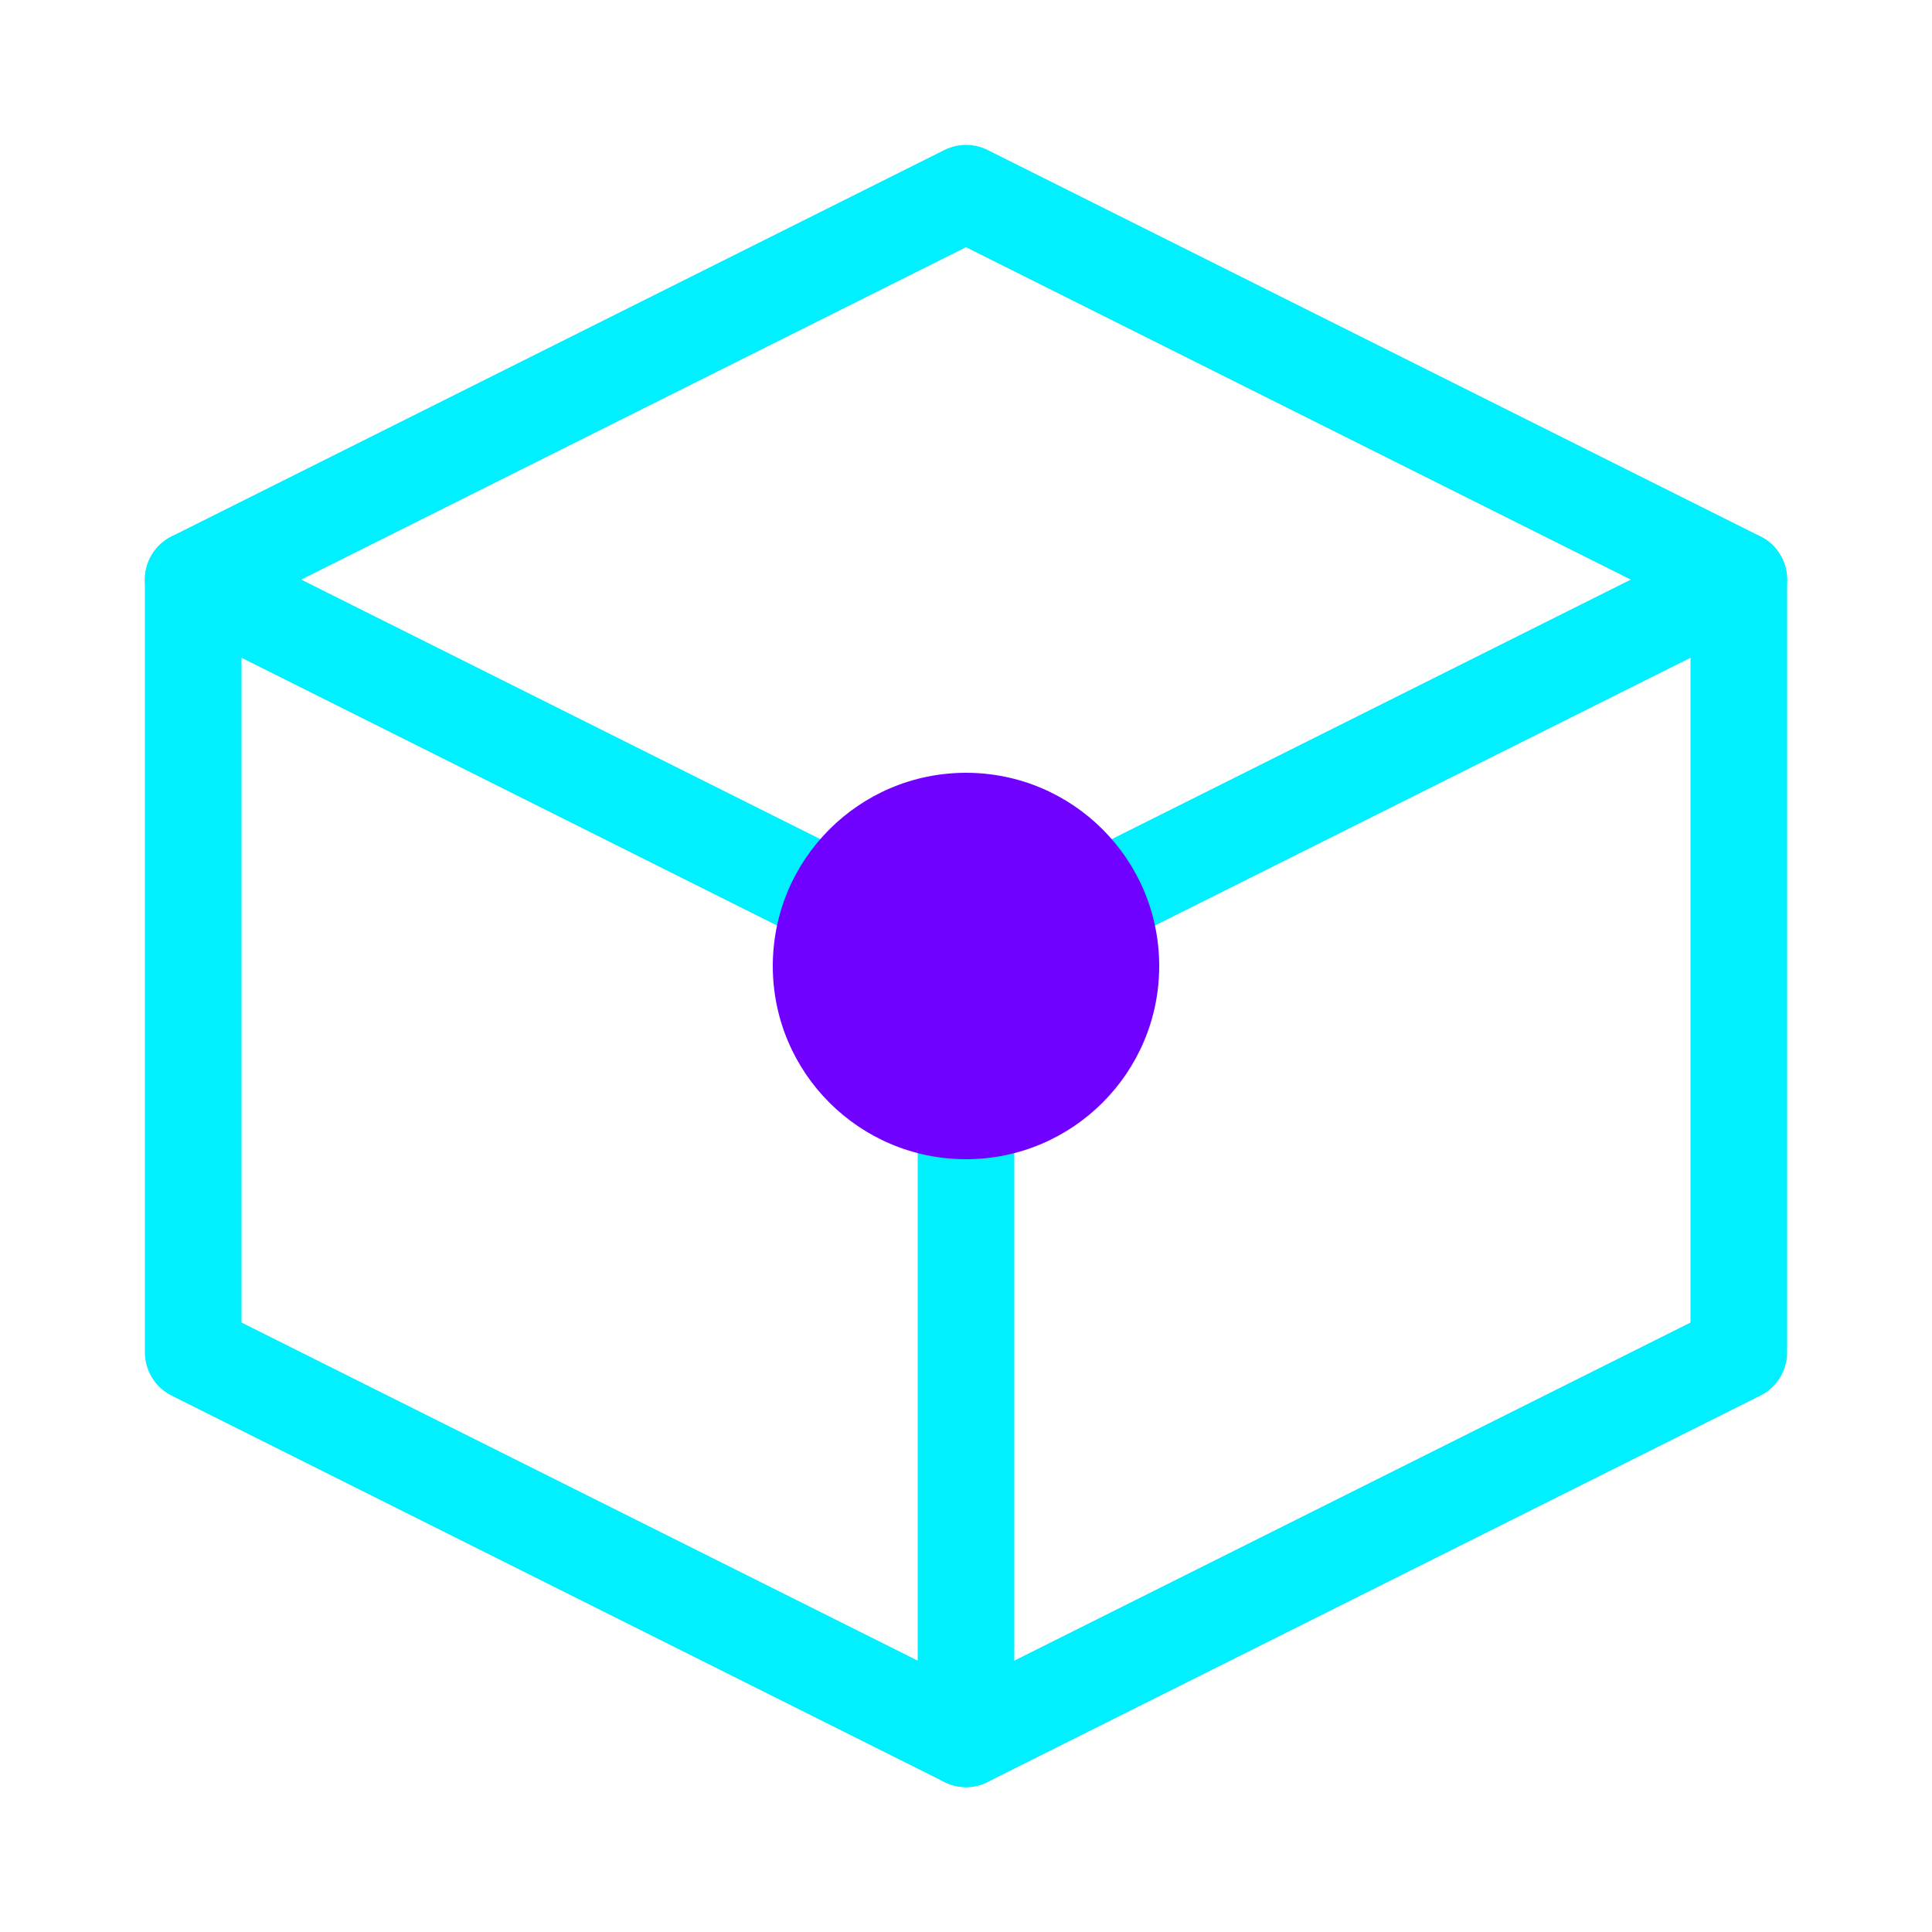 <svg width="40" height="40" viewBox="0 0 40 40" fill="none" xmlns="http://www.w3.org/2000/svg">
    <path d="M20 4L4 12L20 20L36 12L20 4Z" stroke="#00f0ff" stroke-width="2" stroke-linecap="round" stroke-linejoin="round" />
    <path d="M4 12V28L20 36V20" stroke="#00f0ff" stroke-width="2" stroke-linecap="round" stroke-linejoin="round" />
    <path d="M36 12V28L20 36" stroke="#00f0ff" stroke-width="2" stroke-linecap="round" stroke-linejoin="round" />
    <circle cx="20" cy="20" r="4" fill="#7000ff" />
</svg>

